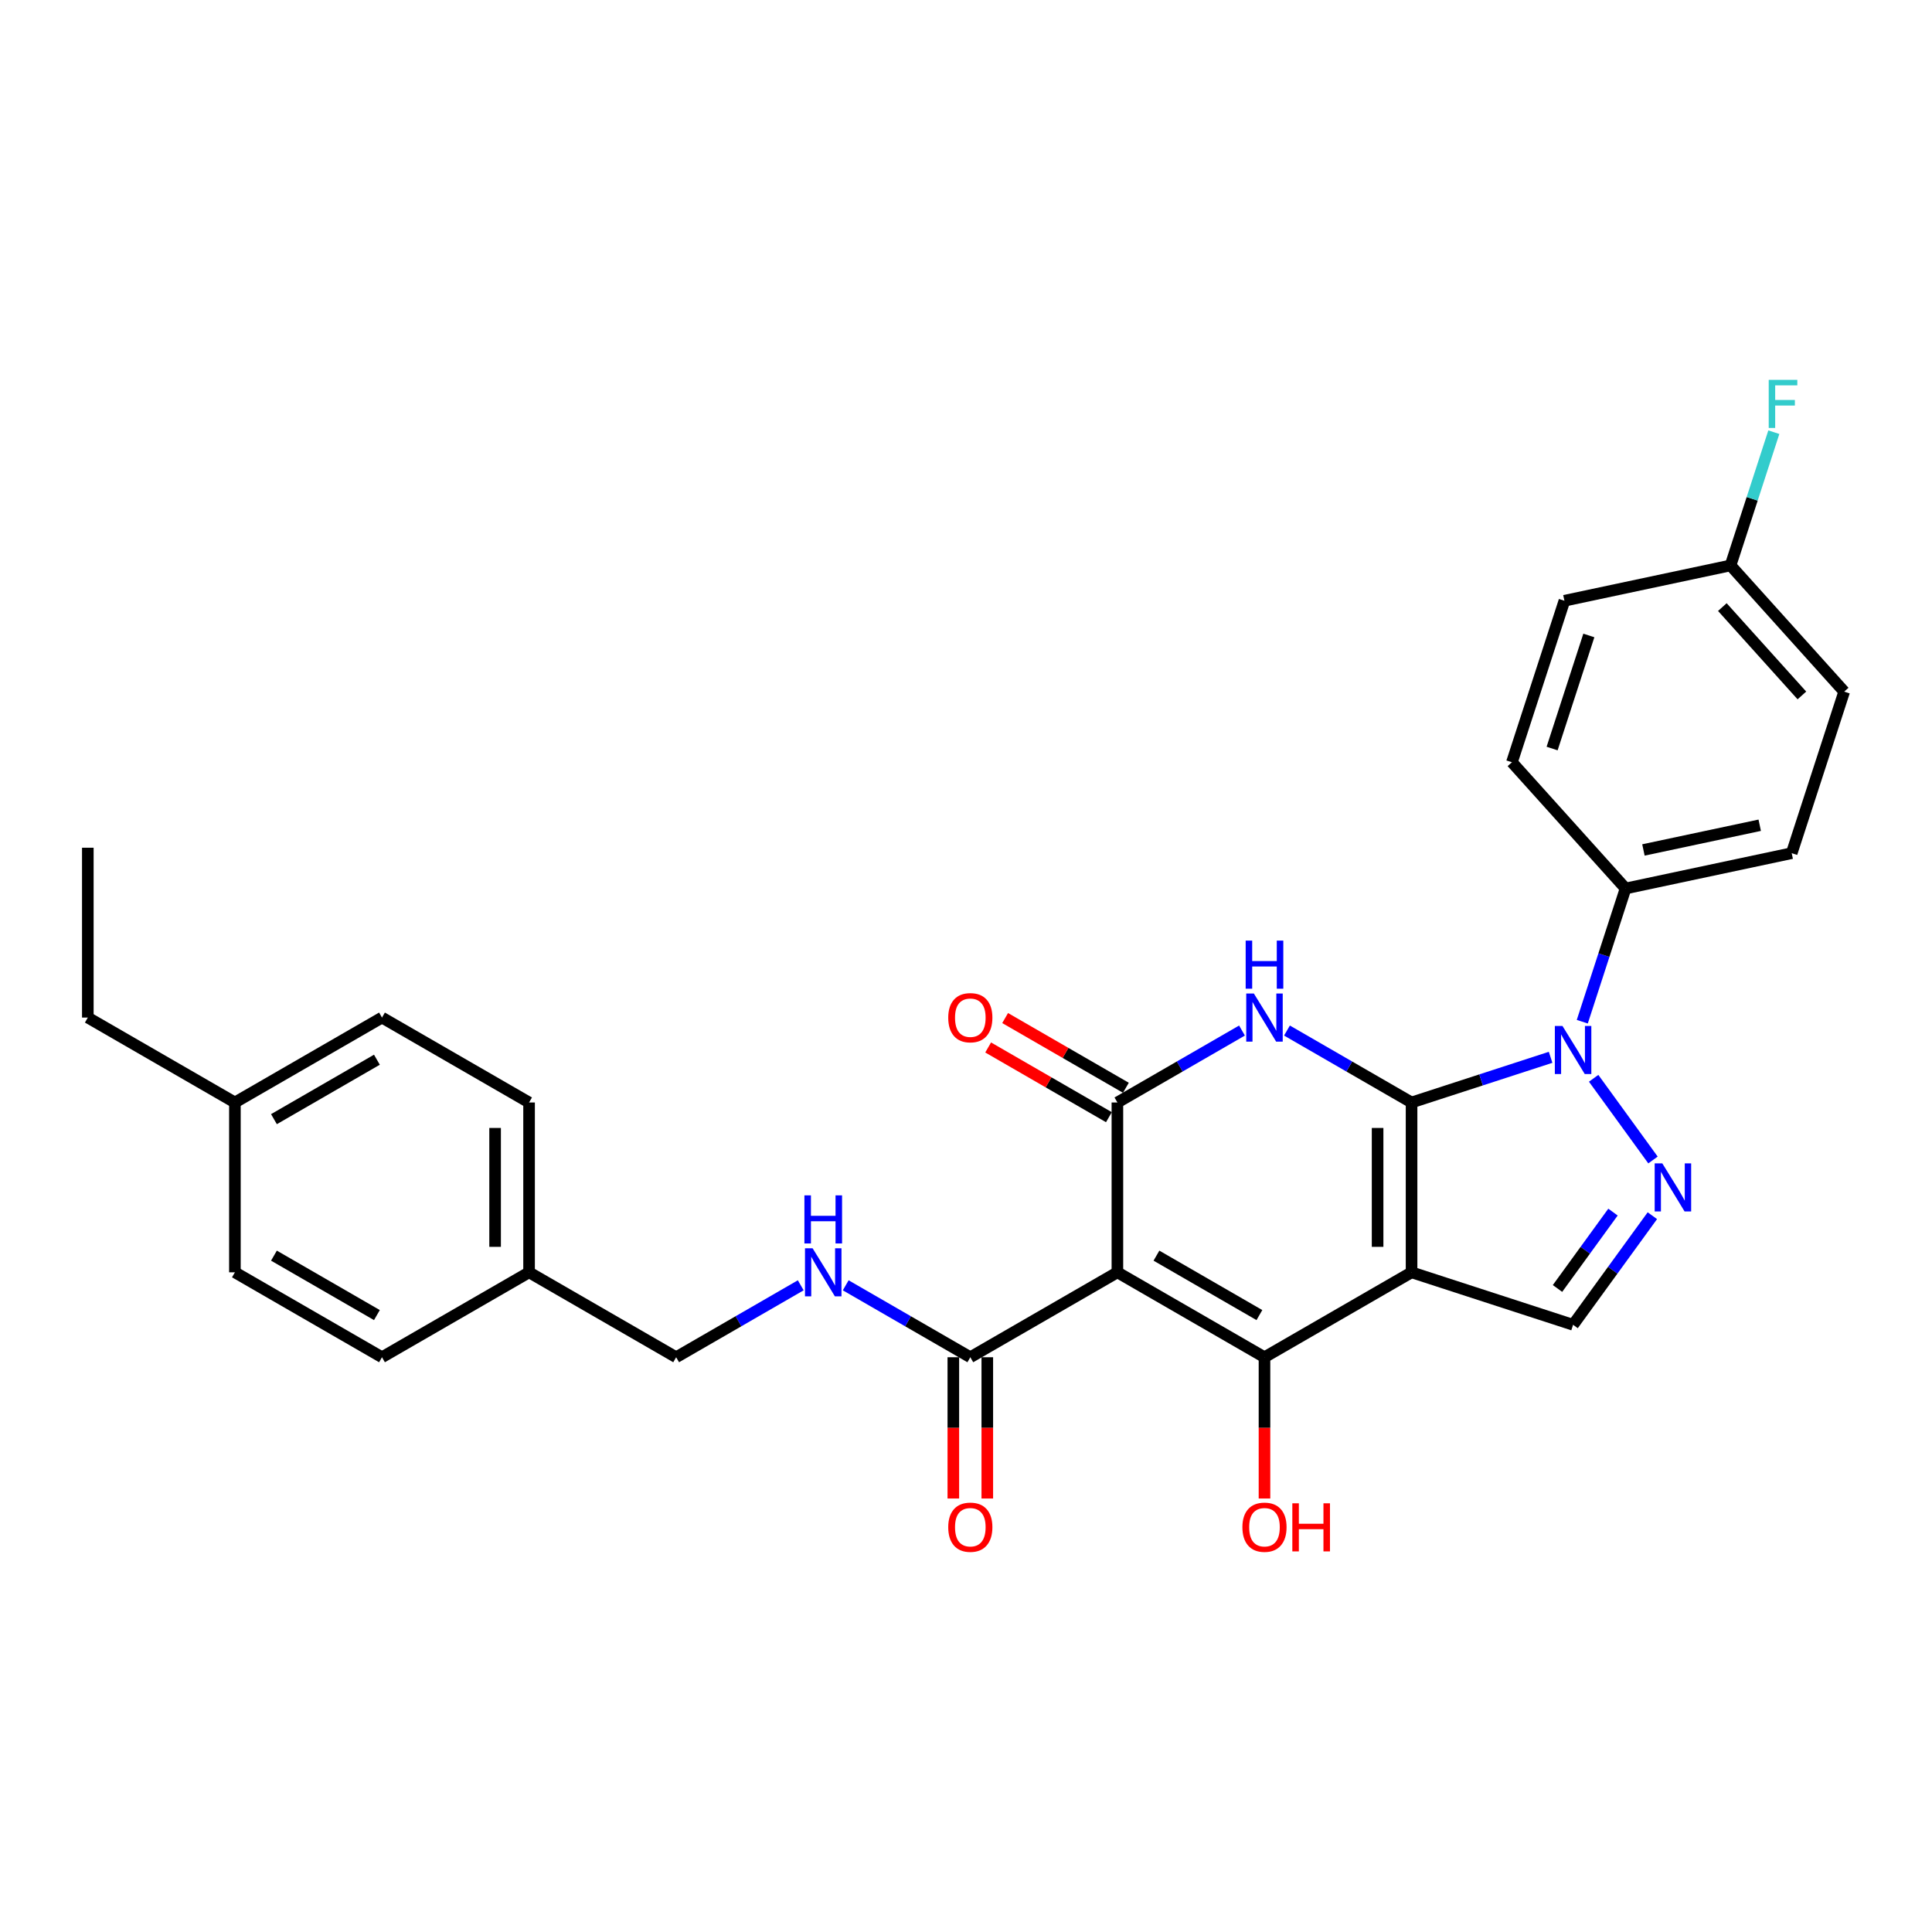 <?xml version='1.0' encoding='iso-8859-1'?>
<svg version='1.1' baseProfile='full'
              xmlns='http://www.w3.org/2000/svg'
                      xmlns:rdkit='http://www.rdkit.org/xml'
                      xmlns:xlink='http://www.w3.org/1999/xlink'
                  xml:space='preserve'
width='1000px' height='1000px' viewBox='0 0 1000 1000'>
<!-- END OF HEADER -->
<rect style='opacity:1.0;fill:#FFFFFF;stroke:none' width='1000' height='1000' x='0' y='0'> </rect>
<path class='bond-0' d='M 730.625,570.644 L 730.625,658.552' style='fill:none;fill-rule:evenodd;stroke:#000000;stroke-width:6px;stroke-linecap:butt;stroke-linejoin:miter;stroke-opacity:1' />
<path class='bond-0' d='M 713.043,583.83 L 713.043,645.365' style='fill:none;fill-rule:evenodd;stroke:#000000;stroke-width:6px;stroke-linecap:butt;stroke-linejoin:miter;stroke-opacity:1' />
<path class='bond-2' d='M 730.625,570.644 L 698.379,552.027' style='fill:none;fill-rule:evenodd;stroke:#000000;stroke-width:6px;stroke-linecap:butt;stroke-linejoin:miter;stroke-opacity:1' />
<path class='bond-2' d='M 698.379,552.027 L 666.133,533.41' style='fill:none;fill-rule:evenodd;stroke:#0000FF;stroke-width:6px;stroke-linecap:butt;stroke-linejoin:miter;stroke-opacity:1' />
<path class='bond-4' d='M 730.625,570.644 L 766.607,558.953' style='fill:none;fill-rule:evenodd;stroke:#000000;stroke-width:6px;stroke-linecap:butt;stroke-linejoin:miter;stroke-opacity:1' />
<path class='bond-4' d='M 766.607,558.953 L 802.59,547.261' style='fill:none;fill-rule:evenodd;stroke:#0000FF;stroke-width:6px;stroke-linecap:butt;stroke-linejoin:miter;stroke-opacity:1' />
<path class='bond-3' d='M 730.625,658.552 L 654.495,702.505' style='fill:none;fill-rule:evenodd;stroke:#000000;stroke-width:6px;stroke-linecap:butt;stroke-linejoin:miter;stroke-opacity:1' />
<path class='bond-7' d='M 730.625,658.552 L 814.229,685.716' style='fill:none;fill-rule:evenodd;stroke:#000000;stroke-width:6px;stroke-linecap:butt;stroke-linejoin:miter;stroke-opacity:1' />
<path class='bond-1' d='M 578.365,658.552 L 578.365,570.644' style='fill:none;fill-rule:evenodd;stroke:#000000;stroke-width:6px;stroke-linecap:butt;stroke-linejoin:miter;stroke-opacity:1' />
<path class='bond-8' d='M 578.365,658.552 L 502.235,702.505' style='fill:none;fill-rule:evenodd;stroke:#000000;stroke-width:6px;stroke-linecap:butt;stroke-linejoin:miter;stroke-opacity:1' />
<path class='bond-30' d='M 578.365,658.552 L 654.495,702.505' style='fill:none;fill-rule:evenodd;stroke:#000000;stroke-width:6px;stroke-linecap:butt;stroke-linejoin:miter;stroke-opacity:1' />
<path class='bond-30' d='M 598.575,649.919 L 651.866,680.686' style='fill:none;fill-rule:evenodd;stroke:#000000;stroke-width:6px;stroke-linecap:butt;stroke-linejoin:miter;stroke-opacity:1' />
<path class='bond-5' d='M 642.856,533.41 L 610.61,552.027' style='fill:none;fill-rule:evenodd;stroke:#0000FF;stroke-width:6px;stroke-linecap:butt;stroke-linejoin:miter;stroke-opacity:1' />
<path class='bond-5' d='M 610.61,552.027 L 578.365,570.644' style='fill:none;fill-rule:evenodd;stroke:#000000;stroke-width:6px;stroke-linecap:butt;stroke-linejoin:miter;stroke-opacity:1' />
<path class='bond-13' d='M 654.495,702.505 L 654.495,739.066' style='fill:none;fill-rule:evenodd;stroke:#000000;stroke-width:6px;stroke-linecap:butt;stroke-linejoin:miter;stroke-opacity:1' />
<path class='bond-13' d='M 654.495,739.066 L 654.495,775.627' style='fill:none;fill-rule:evenodd;stroke:#FF0000;stroke-width:6px;stroke-linecap:butt;stroke-linejoin:miter;stroke-opacity:1' />
<path class='bond-6' d='M 824.87,558.125 L 855.588,600.405' style='fill:none;fill-rule:evenodd;stroke:#0000FF;stroke-width:6px;stroke-linecap:butt;stroke-linejoin:miter;stroke-opacity:1' />
<path class='bond-9' d='M 818.988,528.834 L 830.191,494.354' style='fill:none;fill-rule:evenodd;stroke:#0000FF;stroke-width:6px;stroke-linecap:butt;stroke-linejoin:miter;stroke-opacity:1' />
<path class='bond-9' d='M 830.191,494.354 L 841.394,459.875' style='fill:none;fill-rule:evenodd;stroke:#000000;stroke-width:6px;stroke-linecap:butt;stroke-linejoin:miter;stroke-opacity:1' />
<path class='bond-11' d='M 582.76,563.031 L 551.508,544.988' style='fill:none;fill-rule:evenodd;stroke:#000000;stroke-width:6px;stroke-linecap:butt;stroke-linejoin:miter;stroke-opacity:1' />
<path class='bond-11' d='M 551.508,544.988 L 520.256,526.944' style='fill:none;fill-rule:evenodd;stroke:#FF0000;stroke-width:6px;stroke-linecap:butt;stroke-linejoin:miter;stroke-opacity:1' />
<path class='bond-11' d='M 573.969,578.257 L 542.717,560.214' style='fill:none;fill-rule:evenodd;stroke:#000000;stroke-width:6px;stroke-linecap:butt;stroke-linejoin:miter;stroke-opacity:1' />
<path class='bond-11' d='M 542.717,560.214 L 511.465,542.17' style='fill:none;fill-rule:evenodd;stroke:#FF0000;stroke-width:6px;stroke-linecap:butt;stroke-linejoin:miter;stroke-opacity:1' />
<path class='bond-29' d='M 855.26,629.243 L 834.744,657.48' style='fill:none;fill-rule:evenodd;stroke:#0000FF;stroke-width:6px;stroke-linecap:butt;stroke-linejoin:miter;stroke-opacity:1' />
<path class='bond-29' d='M 834.744,657.48 L 814.229,685.716' style='fill:none;fill-rule:evenodd;stroke:#000000;stroke-width:6px;stroke-linecap:butt;stroke-linejoin:miter;stroke-opacity:1' />
<path class='bond-29' d='M 834.881,627.38 L 820.521,647.146' style='fill:none;fill-rule:evenodd;stroke:#0000FF;stroke-width:6px;stroke-linecap:butt;stroke-linejoin:miter;stroke-opacity:1' />
<path class='bond-29' d='M 820.521,647.146 L 806.16,666.911' style='fill:none;fill-rule:evenodd;stroke:#000000;stroke-width:6px;stroke-linecap:butt;stroke-linejoin:miter;stroke-opacity:1' />
<path class='bond-10' d='M 502.235,702.505 L 469.989,683.888' style='fill:none;fill-rule:evenodd;stroke:#000000;stroke-width:6px;stroke-linecap:butt;stroke-linejoin:miter;stroke-opacity:1' />
<path class='bond-10' d='M 469.989,683.888 L 437.743,665.271' style='fill:none;fill-rule:evenodd;stroke:#0000FF;stroke-width:6px;stroke-linecap:butt;stroke-linejoin:miter;stroke-opacity:1' />
<path class='bond-12' d='M 493.444,702.505 L 493.444,739.066' style='fill:none;fill-rule:evenodd;stroke:#000000;stroke-width:6px;stroke-linecap:butt;stroke-linejoin:miter;stroke-opacity:1' />
<path class='bond-12' d='M 493.444,739.066 L 493.444,775.627' style='fill:none;fill-rule:evenodd;stroke:#FF0000;stroke-width:6px;stroke-linecap:butt;stroke-linejoin:miter;stroke-opacity:1' />
<path class='bond-12' d='M 511.025,702.505 L 511.025,739.066' style='fill:none;fill-rule:evenodd;stroke:#000000;stroke-width:6px;stroke-linecap:butt;stroke-linejoin:miter;stroke-opacity:1' />
<path class='bond-12' d='M 511.025,739.066 L 511.025,775.627' style='fill:none;fill-rule:evenodd;stroke:#FF0000;stroke-width:6px;stroke-linecap:butt;stroke-linejoin:miter;stroke-opacity:1' />
<path class='bond-14' d='M 841.394,459.875 L 927.381,441.598' style='fill:none;fill-rule:evenodd;stroke:#000000;stroke-width:6px;stroke-linecap:butt;stroke-linejoin:miter;stroke-opacity:1' />
<path class='bond-14' d='M 850.637,439.936 L 910.827,427.142' style='fill:none;fill-rule:evenodd;stroke:#000000;stroke-width:6px;stroke-linecap:butt;stroke-linejoin:miter;stroke-opacity:1' />
<path class='bond-15' d='M 841.394,459.875 L 782.573,394.547' style='fill:none;fill-rule:evenodd;stroke:#000000;stroke-width:6px;stroke-linecap:butt;stroke-linejoin:miter;stroke-opacity:1' />
<path class='bond-16' d='M 414.466,665.271 L 382.22,683.888' style='fill:none;fill-rule:evenodd;stroke:#0000FF;stroke-width:6px;stroke-linecap:butt;stroke-linejoin:miter;stroke-opacity:1' />
<path class='bond-16' d='M 382.22,683.888 L 349.975,702.505' style='fill:none;fill-rule:evenodd;stroke:#000000;stroke-width:6px;stroke-linecap:butt;stroke-linejoin:miter;stroke-opacity:1' />
<path class='bond-20' d='M 927.381,441.598 L 954.545,357.993' style='fill:none;fill-rule:evenodd;stroke:#000000;stroke-width:6px;stroke-linecap:butt;stroke-linejoin:miter;stroke-opacity:1' />
<path class='bond-19' d='M 782.573,394.547 L 809.738,310.942' style='fill:none;fill-rule:evenodd;stroke:#000000;stroke-width:6px;stroke-linecap:butt;stroke-linejoin:miter;stroke-opacity:1' />
<path class='bond-19' d='M 803.368,387.439 L 822.384,328.915' style='fill:none;fill-rule:evenodd;stroke:#000000;stroke-width:6px;stroke-linecap:butt;stroke-linejoin:miter;stroke-opacity:1' />
<path class='bond-18' d='M 349.975,702.505 L 273.845,658.552' style='fill:none;fill-rule:evenodd;stroke:#000000;stroke-width:6px;stroke-linecap:butt;stroke-linejoin:miter;stroke-opacity:1' />
<path class='bond-17' d='M 895.724,292.665 L 809.738,310.942' style='fill:none;fill-rule:evenodd;stroke:#000000;stroke-width:6px;stroke-linecap:butt;stroke-linejoin:miter;stroke-opacity:1' />
<path class='bond-21' d='M 895.724,292.665 L 906.927,258.185' style='fill:none;fill-rule:evenodd;stroke:#000000;stroke-width:6px;stroke-linecap:butt;stroke-linejoin:miter;stroke-opacity:1' />
<path class='bond-21' d='M 906.927,258.185 L 918.13,223.705' style='fill:none;fill-rule:evenodd;stroke:#33CCCC;stroke-width:6px;stroke-linecap:butt;stroke-linejoin:miter;stroke-opacity:1' />
<path class='bond-31' d='M 895.724,292.665 L 954.545,357.993' style='fill:none;fill-rule:evenodd;stroke:#000000;stroke-width:6px;stroke-linecap:butt;stroke-linejoin:miter;stroke-opacity:1' />
<path class='bond-31' d='M 891.482,314.228 L 932.657,359.958' style='fill:none;fill-rule:evenodd;stroke:#000000;stroke-width:6px;stroke-linecap:butt;stroke-linejoin:miter;stroke-opacity:1' />
<path class='bond-23' d='M 273.845,658.552 L 197.715,702.505' style='fill:none;fill-rule:evenodd;stroke:#000000;stroke-width:6px;stroke-linecap:butt;stroke-linejoin:miter;stroke-opacity:1' />
<path class='bond-24' d='M 273.845,658.552 L 273.845,570.644' style='fill:none;fill-rule:evenodd;stroke:#000000;stroke-width:6px;stroke-linecap:butt;stroke-linejoin:miter;stroke-opacity:1' />
<path class='bond-24' d='M 256.263,645.365 L 256.263,583.83' style='fill:none;fill-rule:evenodd;stroke:#000000;stroke-width:6px;stroke-linecap:butt;stroke-linejoin:miter;stroke-opacity:1' />
<path class='bond-22' d='M 121.585,570.644 L 197.715,526.691' style='fill:none;fill-rule:evenodd;stroke:#000000;stroke-width:6px;stroke-linecap:butt;stroke-linejoin:miter;stroke-opacity:1' />
<path class='bond-22' d='M 141.795,579.277 L 195.086,548.51' style='fill:none;fill-rule:evenodd;stroke:#000000;stroke-width:6px;stroke-linecap:butt;stroke-linejoin:miter;stroke-opacity:1' />
<path class='bond-27' d='M 121.585,570.644 L 45.455,526.691' style='fill:none;fill-rule:evenodd;stroke:#000000;stroke-width:6px;stroke-linecap:butt;stroke-linejoin:miter;stroke-opacity:1' />
<path class='bond-32' d='M 121.585,570.644 L 121.585,658.552' style='fill:none;fill-rule:evenodd;stroke:#000000;stroke-width:6px;stroke-linecap:butt;stroke-linejoin:miter;stroke-opacity:1' />
<path class='bond-25' d='M 197.715,702.505 L 121.585,658.552' style='fill:none;fill-rule:evenodd;stroke:#000000;stroke-width:6px;stroke-linecap:butt;stroke-linejoin:miter;stroke-opacity:1' />
<path class='bond-25' d='M 195.086,680.686 L 141.795,649.919' style='fill:none;fill-rule:evenodd;stroke:#000000;stroke-width:6px;stroke-linecap:butt;stroke-linejoin:miter;stroke-opacity:1' />
<path class='bond-26' d='M 273.845,570.644 L 197.715,526.691' style='fill:none;fill-rule:evenodd;stroke:#000000;stroke-width:6px;stroke-linecap:butt;stroke-linejoin:miter;stroke-opacity:1' />
<path class='bond-28' d='M 45.455,526.691 L 45.455,438.783' style='fill:none;fill-rule:evenodd;stroke:#000000;stroke-width:6px;stroke-linecap:butt;stroke-linejoin:miter;stroke-opacity:1' />
<path  class='atom-3' d='M 648.992 514.243
L 657.149 527.429
Q 657.958 528.73, 659.259 531.086
Q 660.56 533.442, 660.63 533.582
L 660.63 514.243
L 663.936 514.243
L 663.936 539.138
L 660.525 539.138
L 651.769 524.721
Q 650.75 523.034, 649.66 521.1
Q 648.605 519.166, 648.288 518.568
L 648.288 539.138
L 645.053 539.138
L 645.053 514.243
L 648.992 514.243
' fill='#0000FF'/>
<path  class='atom-3' d='M 644.754 486.858
L 648.13 486.858
L 648.13 497.442
L 660.859 497.442
L 660.859 486.858
L 664.235 486.858
L 664.235 511.753
L 660.859 511.753
L 660.859 500.255
L 648.13 500.255
L 648.13 511.753
L 644.754 511.753
L 644.754 486.858
' fill='#0000FF'/>
<path  class='atom-5' d='M 808.726 531.032
L 816.884 544.218
Q 817.693 545.519, 818.994 547.875
Q 820.295 550.231, 820.365 550.371
L 820.365 531.032
L 823.671 531.032
L 823.671 555.927
L 820.26 555.927
L 811.504 541.51
Q 810.485 539.822, 809.394 537.888
Q 808.34 535.955, 808.023 535.357
L 808.023 555.927
L 804.788 555.927
L 804.788 531.032
L 808.726 531.032
' fill='#0000FF'/>
<path  class='atom-7' d='M 860.397 602.15
L 868.555 615.336
Q 869.364 616.637, 870.665 618.993
Q 871.966 621.349, 872.036 621.49
L 872.036 602.15
L 875.341 602.15
L 875.341 627.046
L 871.93 627.046
L 863.175 612.629
Q 862.155 610.941, 861.065 609.007
Q 860.01 607.073, 859.694 606.475
L 859.694 627.046
L 856.459 627.046
L 856.459 602.15
L 860.397 602.15
' fill='#0000FF'/>
<path  class='atom-11' d='M 420.602 646.104
L 428.759 659.29
Q 429.568 660.591, 430.869 662.947
Q 432.17 665.303, 432.24 665.444
L 432.24 646.104
L 435.546 646.104
L 435.546 670.999
L 432.135 670.999
L 423.379 656.582
Q 422.36 654.895, 421.27 652.961
Q 420.215 651.027, 419.898 650.429
L 419.898 670.999
L 416.663 670.999
L 416.663 646.104
L 420.602 646.104
' fill='#0000FF'/>
<path  class='atom-11' d='M 416.364 618.719
L 419.74 618.719
L 419.74 629.303
L 432.469 629.303
L 432.469 618.719
L 435.845 618.719
L 435.845 643.614
L 432.469 643.614
L 432.469 632.116
L 419.74 632.116
L 419.74 643.614
L 416.364 643.614
L 416.364 618.719
' fill='#0000FF'/>
<path  class='atom-12' d='M 490.807 526.761
Q 490.807 520.783, 493.76 517.443
Q 496.714 514.102, 502.235 514.102
Q 507.755 514.102, 510.709 517.443
Q 513.662 520.783, 513.662 526.761
Q 513.662 532.809, 510.674 536.255
Q 507.685 539.666, 502.235 539.666
Q 496.749 539.666, 493.76 536.255
Q 490.807 532.844, 490.807 526.761
M 502.235 536.853
Q 506.032 536.853, 508.072 534.321
Q 510.146 531.754, 510.146 526.761
Q 510.146 521.873, 508.072 519.412
Q 506.032 516.915, 502.235 516.915
Q 498.437 516.915, 496.362 519.377
Q 494.323 521.838, 494.323 526.761
Q 494.323 531.789, 496.362 534.321
Q 498.437 536.853, 502.235 536.853
' fill='#FF0000'/>
<path  class='atom-13' d='M 490.807 790.483
Q 490.807 784.505, 493.76 781.165
Q 496.714 777.824, 502.235 777.824
Q 507.755 777.824, 510.709 781.165
Q 513.662 784.505, 513.662 790.483
Q 513.662 796.531, 510.674 799.977
Q 507.685 803.388, 502.235 803.388
Q 496.749 803.388, 493.76 799.977
Q 490.807 796.566, 490.807 790.483
M 502.235 800.575
Q 506.032 800.575, 508.072 798.043
Q 510.146 795.476, 510.146 790.483
Q 510.146 785.595, 508.072 783.134
Q 506.032 780.637, 502.235 780.637
Q 498.437 780.637, 496.362 783.099
Q 494.323 785.56, 494.323 790.483
Q 494.323 795.511, 496.362 798.043
Q 498.437 800.575, 502.235 800.575
' fill='#FF0000'/>
<path  class='atom-14' d='M 643.067 790.483
Q 643.067 784.505, 646.02 781.165
Q 648.974 777.824, 654.495 777.824
Q 660.015 777.824, 662.969 781.165
Q 665.922 784.505, 665.922 790.483
Q 665.922 796.531, 662.934 799.977
Q 659.945 803.388, 654.495 803.388
Q 649.009 803.388, 646.02 799.977
Q 643.067 796.566, 643.067 790.483
M 654.495 800.575
Q 658.292 800.575, 660.332 798.043
Q 662.406 795.476, 662.406 790.483
Q 662.406 785.595, 660.332 783.134
Q 658.292 780.637, 654.495 780.637
Q 650.697 780.637, 648.622 783.099
Q 646.583 785.56, 646.583 790.483
Q 646.583 795.511, 648.622 798.043
Q 650.697 800.575, 654.495 800.575
' fill='#FF0000'/>
<path  class='atom-14' d='M 668.911 778.106
L 672.287 778.106
L 672.287 788.69
L 685.016 788.69
L 685.016 778.106
L 688.392 778.106
L 688.392 803.001
L 685.016 803.001
L 685.016 791.503
L 672.287 791.503
L 672.287 803.001
L 668.911 803.001
L 668.911 778.106
' fill='#FF0000'/>
<path  class='atom-22' d='M 915.487 196.612
L 930.291 196.612
L 930.291 199.46
L 918.828 199.46
L 918.828 207.021
L 929.025 207.021
L 929.025 209.904
L 918.828 209.904
L 918.828 221.508
L 915.487 221.508
L 915.487 196.612
' fill='#33CCCC'/>
</svg>
